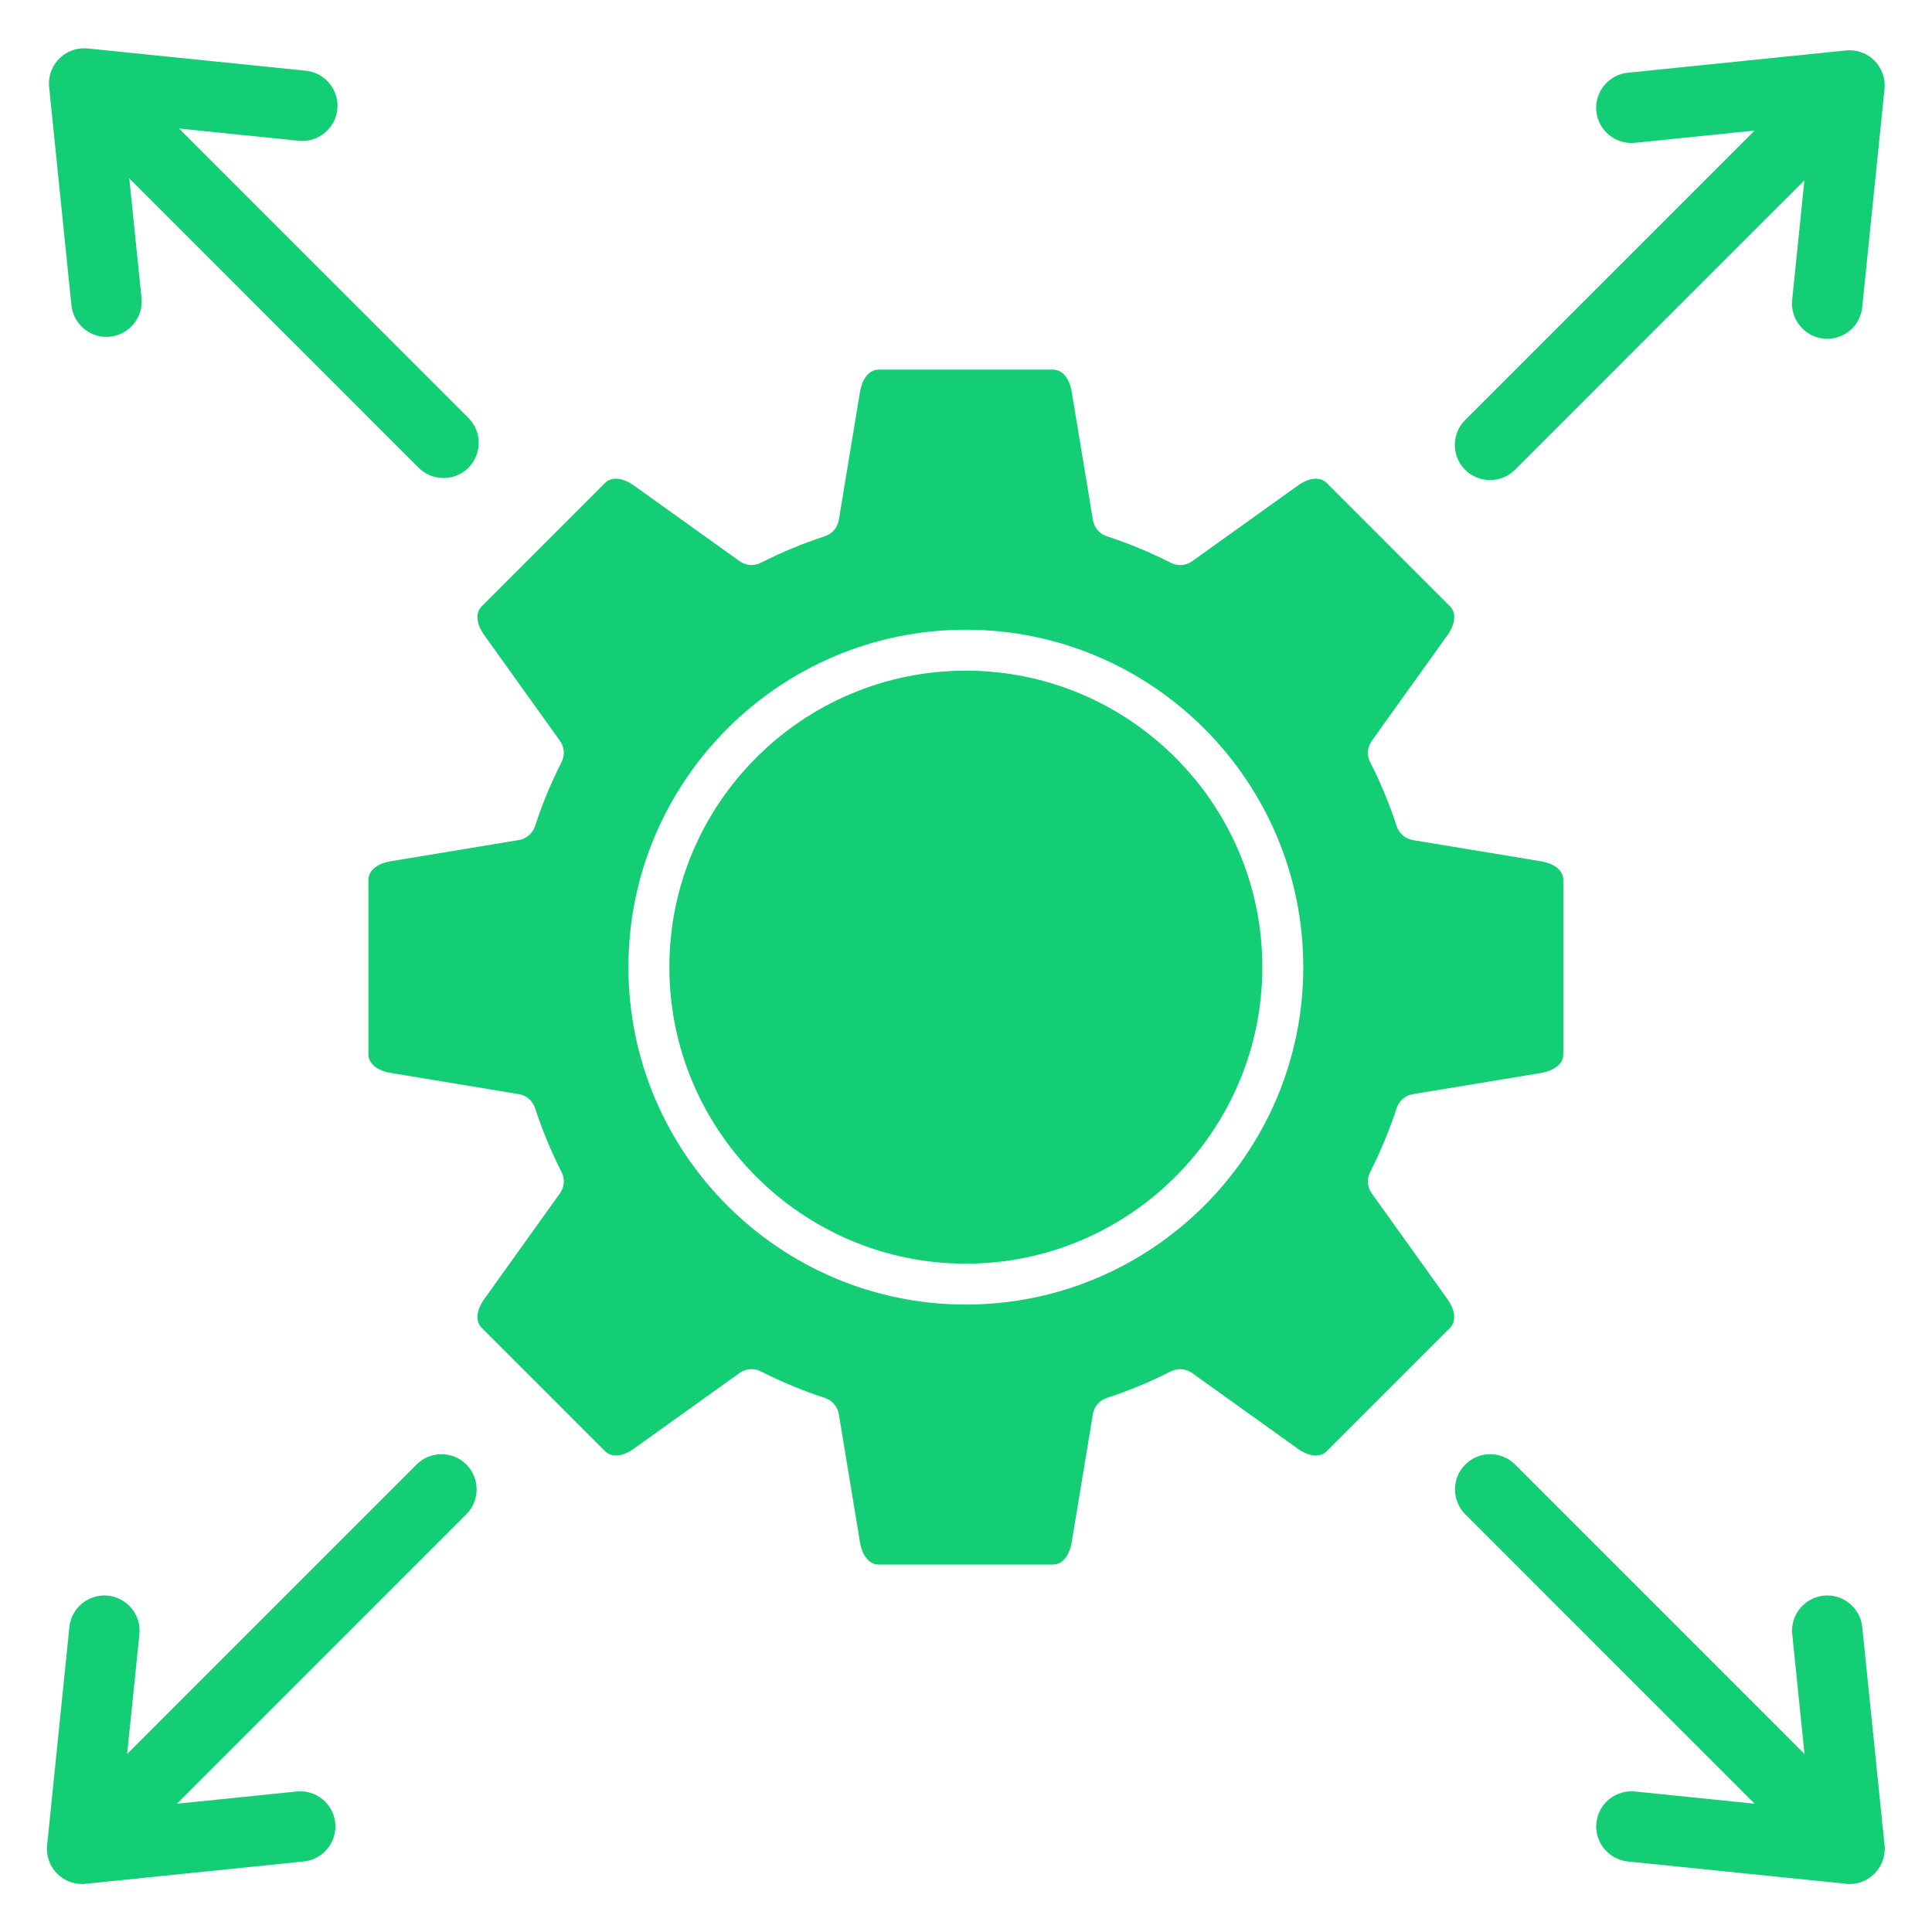 <svg xmlns="http://www.w3.org/2000/svg" xmlns:xlink="http://www.w3.org/1999/xlink" width="500" zoomAndPan="magnify" viewBox="0 0 375 375" height="500" preserveAspectRatio="xMidYMid meet" version="1.0"><defs><clipPath id="42cfd7afaf"><path d="M 9.059 9.059 L 93 9.059 L 93 93 L 9.059 93 Z M 9.059 9.059 " clip-rule="nonzero"/></clipPath><clipPath id="899c3003a7"><path d="M 282 9.059 L 366 9.059 L 366 94 L 282 94 Z M 282 9.059 " clip-rule="nonzero"/></clipPath><clipPath id="66f9b33cd3"><path d="M 9.059 282 L 93 282 L 93 366 L 9.059 366 Z M 9.059 282 " clip-rule="nonzero"/></clipPath></defs><g clip-path="url(#42cfd7afaf)"><path fill="#14ce75" d="M 25.094 34.621 L 27.473 57.859 C 27.852 61.598 25.109 64.953 21.379 65.348 C 20.875 65.406 21.188 65.391 20.66 65.391 C 17.168 65.391 14.219 62.73 13.863 59.254 L 9.535 16.902 C 9.422 15.789 9.586 14.672 10 13.648 C 10.328 12.824 10.832 12.047 11.504 11.379 C 12.359 10.52 13.395 9.934 14.492 9.629 C 15.309 9.398 16.168 9.32 17.027 9.406 L 59.379 13.73 C 63.117 14.113 65.867 17.48 65.48 21.223 C 65.102 24.953 61.723 27.711 57.992 27.324 L 34.738 24.945 L 90.922 81.129 C 93.59 83.797 93.59 88.129 90.914 90.797 C 89.625 92.078 87.898 92.781 86.082 92.781 C 84.266 92.781 82.531 92.07 81.254 90.781 Z M 25.094 34.621 " fill-opacity="1" fill-rule="evenodd"/></g><g clip-path="url(#899c3003a7)"><path fill="#14ce75" d="M 340.574 25.34 L 317.34 27.719 C 313.598 28.098 310.227 25.352 309.848 21.609 C 309.469 17.867 312.211 14.5 315.941 14.121 L 358.293 9.793 C 360.336 9.586 362.367 10.305 363.82 11.758 C 365.262 13.211 365.992 15.242 365.785 17.281 L 361.457 59.633 C 361.102 63.117 358.152 65.77 354.652 65.77 C 354.125 65.77 354.422 65.785 353.934 65.727 C 350.211 65.316 347.477 61.973 347.855 58.238 L 350.234 34.996 L 294.051 91.188 C 292.773 92.465 291.039 93.184 289.223 93.184 C 287.414 93.184 285.68 92.473 284.391 91.195 C 281.715 88.535 281.723 84.191 284.383 81.523 Z M 340.574 25.34 " fill-opacity="1" fill-rule="evenodd"/></g><g clip-path="url(#66f9b33cd3)"><path fill="#14ce75" d="M 15.945 365.691 C 14.137 365.691 12.41 364.984 11.129 363.711 C 11.121 363.703 11.121 363.703 11.113 363.695 C 11.105 363.688 11.098 363.68 11.098 363.68 C 10.059 362.637 9.422 361.332 9.199 359.98 C 9.098 359.383 9.074 358.773 9.141 358.164 L 13.469 315.809 C 13.848 312.07 17.223 309.32 20.965 309.715 C 24.699 310.113 27.445 313.465 27.059 317.207 L 24.68 340.441 L 80.855 284.258 C 83.523 281.594 87.852 281.594 90.516 284.258 C 93.184 286.926 93.184 291.254 90.516 293.922 L 34.344 350.102 L 57.586 347.727 C 61.328 347.344 64.695 350.086 65.074 353.82 C 65.457 357.559 62.707 360.93 58.973 361.309 L 16.91 365.609 C 16.762 365.637 16.605 365.652 16.457 365.66 C 16.309 365.691 16.375 365.691 15.945 365.691 Z M 15.945 365.691 " fill-opacity="1" fill-rule="evenodd"/></g><path fill="#14ce75" d="M 187.465 130.176 C 155.734 130.176 129.922 155.988 129.922 187.723 C 129.922 219.457 155.734 245.277 187.465 245.277 C 219.199 245.277 245.02 219.465 245.02 187.723 C 245.02 155.996 219.199 130.176 187.465 130.176 Z M 187.465 130.176 " fill-opacity="1" fill-rule="evenodd"/><path fill="#14ce75" d="M 166.945 75.949 L 162.809 100.945 C 162.57 102.406 161.531 103.613 160.125 104.074 C 155.883 105.461 151.688 107.203 147.676 109.234 C 146.352 109.914 144.77 109.781 143.562 108.93 L 122.953 94.176 C 121.359 93.035 118.945 92.227 117.426 93.754 L 93.516 117.668 C 91.988 119.195 92.789 121.598 93.934 123.191 L 108.691 143.801 C 109.559 145.008 109.676 146.594 109.004 147.914 C 106.965 151.926 105.223 156.113 103.844 160.367 C 103.383 161.77 102.176 162.809 100.715 163.051 L 75.719 167.188 C 73.777 167.5 71.508 168.648 71.508 170.805 L 71.508 204.617 C 71.508 206.773 73.77 207.902 75.719 208.234 L 100.715 212.371 C 102.176 212.609 103.383 213.652 103.844 215.055 C 105.23 219.316 106.973 223.5 109.004 227.508 C 109.684 228.828 109.551 230.414 108.691 231.617 L 93.934 252.23 C 92.789 253.824 91.988 256.234 93.516 257.754 L 117.426 281.668 C 118.957 283.195 121.359 282.395 122.953 281.246 L 143.562 266.488 C 144.254 266.004 145.074 265.754 145.883 265.754 C 146.492 265.754 147.113 265.895 147.676 266.184 C 151.688 268.223 155.867 269.957 160.125 271.344 C 161.531 271.809 162.57 273.012 162.809 274.473 L 166.945 299.469 C 167.262 301.41 168.41 303.68 170.562 303.68 L 204.379 303.68 C 206.531 303.68 207.664 301.418 207.996 299.469 L 212.133 274.473 C 212.371 273.012 213.41 271.809 214.816 271.344 C 219.066 269.957 223.262 268.215 227.266 266.184 C 228.59 265.508 230.172 265.641 231.379 266.496 L 251.988 281.254 C 253.582 282.395 255.992 283.203 257.512 281.676 L 281.426 257.762 C 282.953 256.234 282.152 253.832 281.004 252.238 L 266.25 231.625 C 265.383 230.422 265.266 228.836 265.938 227.516 C 267.977 223.5 269.711 219.316 271.098 215.062 C 271.559 213.66 272.766 212.617 274.227 212.379 L 299.23 208.242 C 299.66 208.168 303.441 207.465 303.441 204.625 L 303.441 170.812 C 303.441 168.656 301.18 167.523 299.23 167.195 L 274.234 163.059 C 272.773 162.816 271.566 161.777 271.105 160.375 C 269.719 156.113 267.977 151.926 265.945 147.922 C 265.266 146.602 265.398 145.016 266.258 143.809 L 281.016 123.199 C 282.16 121.605 282.961 119.195 281.434 117.676 L 257.523 93.762 C 255.992 92.234 253.59 93.035 251.996 94.184 L 231.387 108.938 C 230.184 109.805 228.598 109.922 227.273 109.246 C 223.262 107.203 219.082 105.473 214.824 104.082 C 213.418 103.621 212.379 102.414 212.141 100.953 L 208.004 75.949 C 207.688 74.012 206.539 71.738 204.387 71.738 L 170.57 71.738 C 168.41 71.738 167.27 74.004 166.945 75.949 Z M 121.977 187.715 C 121.977 151.598 151.355 122.227 187.465 122.227 C 223.586 122.227 252.965 151.605 252.965 187.715 C 252.965 223.84 223.586 253.211 187.465 253.211 C 151.348 253.211 121.977 223.832 121.977 187.715 Z M 121.977 187.715 " fill-opacity="1" fill-rule="evenodd"/><path fill="#14ce75" d="M 358.988 365.691 C 360.797 365.691 362.523 364.984 363.801 363.711 C 363.809 363.703 363.809 363.703 363.82 363.695 C 363.828 363.688 363.836 363.68 363.836 363.68 C 364.875 362.637 365.512 361.332 365.734 359.98 C 365.832 359.383 365.859 358.773 365.793 358.164 L 361.465 315.809 C 361.086 312.07 357.707 309.32 353.969 309.715 C 350.234 310.113 347.484 313.465 347.875 317.207 L 350.25 340.441 L 294.078 284.258 C 291.41 281.594 287.082 281.594 284.414 284.258 C 281.75 286.926 281.75 291.254 284.414 293.922 L 340.59 350.102 L 317.348 347.727 C 313.605 347.344 310.238 350.086 309.855 353.82 C 309.477 357.559 312.227 360.93 315.961 361.309 L 358.023 365.609 C 358.172 365.637 358.328 365.652 358.477 365.66 C 358.625 365.691 358.559 365.691 358.988 365.691 Z M 358.988 365.691 " fill-opacity="1" fill-rule="evenodd"/></svg>